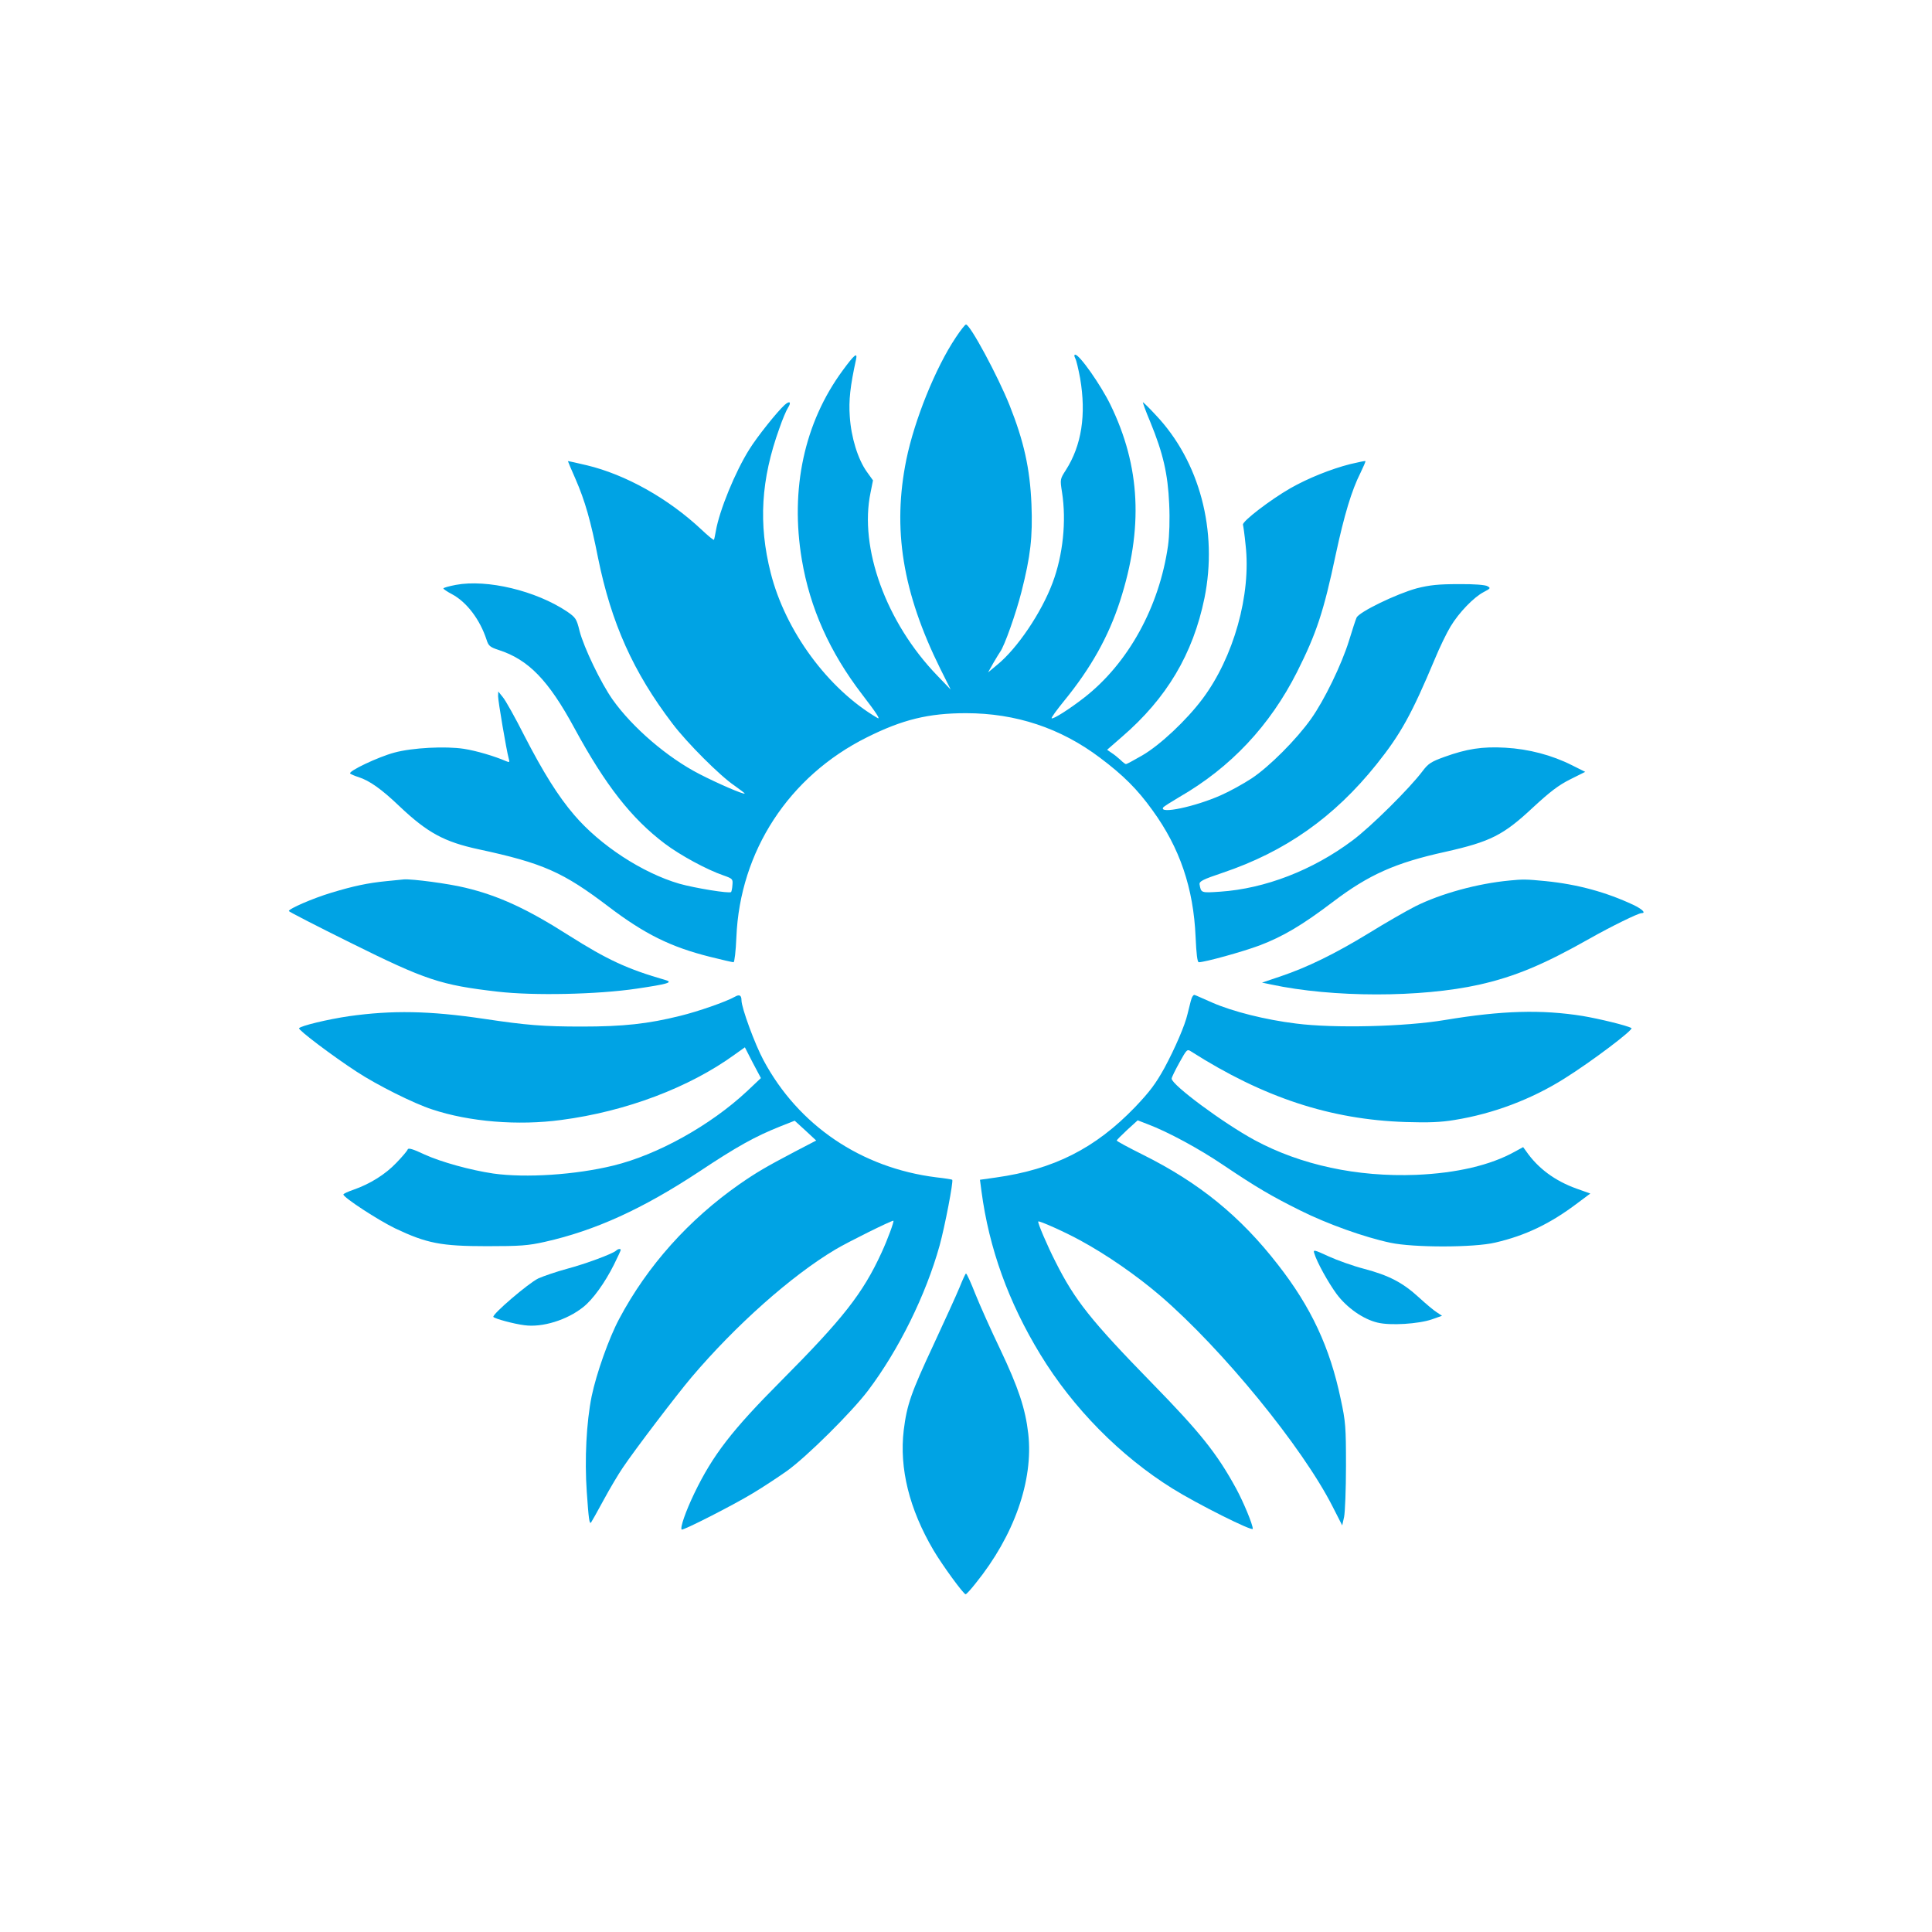 <?xml version="1.0" standalone="no"?>
<!DOCTYPE svg PUBLIC "-//W3C//DTD SVG 20010904//EN"
 "http://www.w3.org/TR/2001/REC-SVG-20010904/DTD/svg10.dtd">
<svg version="1.0" xmlns="http://www.w3.org/2000/svg"
 width="1024pt" height="1024pt" viewBox="0 0 1024 1024"
 preserveAspectRatio="xMidYMid meet">

<g transform="translate(0,1024) scale(0.1,-0.1)"
fill="#00a3e4" stroke="none">
<path d="M5065 8450 c-107 -160 -218 -436 -261 -645 -75 -367 -21 -704 180
-1110 l55 -110 -72 75 c-271 281 -414 677 -353 969 l13 65 -33 46 c-47 66 -83
182 -90 293 -6 85 2 159 33 301 9 41 -8 28 -71 -58 -203 -276 -279 -628 -216
-1003 43 -256 148 -490 319 -713 76 -99 101 -137 81 -125 -261 153 -487 460
-565 768 -66 260 -52 496 46 767 16 47 37 96 45 108 20 31 10 40 -17 16 -40
-36 -146 -169 -187 -235 -75 -119 -159 -324 -178 -434 -4 -22 -8 -43 -10 -46
-2 -3 -31 21 -66 54 -177 166 -403 292 -608 341 -55 13 -100 23 -100 22 0 -2
18 -44 40 -94 51 -117 81 -223 120 -420 70 -344 186 -604 394 -877 76 -101
253 -278 329 -329 31 -22 56 -41 54 -42 -6 -6 -146 55 -239 103 -170 87 -356
247 -461 395 -62 88 -152 275 -175 363 -16 66 -21 72 -67 104 -165 110 -423
172 -589 141 -36 -7 -66 -15 -66 -19 0 -3 20 -17 45 -30 79 -42 149 -135 184
-242 10 -32 18 -39 64 -54 158 -51 264 -160 402 -415 164 -302 302 -478 478
-611 82 -62 224 -139 312 -169 48 -17 50 -19 47 -51 -1 -18 -5 -35 -7 -37 -9
-9 -192 21 -274 44 -196 57 -421 204 -558 365 -85 99 -164 226 -263 418 -49
97 -101 190 -115 206 l-24 30 -1 -25 c0 -26 44 -285 56 -329 6 -21 5 -23 -12
-16 -62 27 -160 56 -225 66 -97 15 -274 6 -369 -20 -86 -23 -246 -99 -234
-111 5 -4 25 -13 45 -19 58 -19 121 -63 217 -155 148 -140 237 -188 417 -227
344 -74 449 -121 690 -304 192 -146 330 -214 537 -266 64 -16 120 -29 126 -29
5 0 12 59 15 133 19 455 278 853 692 1059 188 94 326 128 525 128 264 0 502
-79 710 -236 124 -93 199 -168 278 -278 145 -199 218 -413 229 -673 4 -88 9
-133 17 -133 32 0 231 55 322 89 124 47 227 108 389 231 190 144 331 207 595
265 240 54 308 88 466 236 89 82 134 117 196 148 l80 40 -70 35 c-107 54 -230
86 -353 93 -123 7 -205 -6 -324 -49 -69 -25 -85 -35 -115 -75 -69 -92 -276
-297 -372 -368 -211 -158 -464 -255 -700 -271 -103 -7 -102 -7 -110 39 -2 16
18 26 122 61 332 112 591 294 816 575 128 160 186 265 309 558 25 61 63 139
83 172 45 75 124 156 176 183 36 19 38 21 20 31 -11 7 -72 12 -154 11 -107 0
-152 -5 -220 -22 -107 -29 -308 -126 -320 -156 -5 -11 -23 -66 -40 -122 -39
-126 -131 -316 -201 -414 -77 -109 -222 -254 -314 -315 -44 -29 -118 -70 -164
-90 -137 -61 -328 -101 -306 -65 3 5 41 29 85 55 273 157 481 379 625 664 103
205 141 320 205 623 45 209 84 339 131 432 16 33 28 61 26 62 -2 2 -38 -6 -81
-16 -102 -26 -224 -75 -317 -128 -106 -61 -255 -175 -251 -193 2 -7 9 -56 14
-108 30 -262 -63 -595 -229 -816 -84 -112 -224 -244 -319 -299 -43 -25 -82
-46 -86 -46 -4 0 -17 10 -30 23 -13 12 -34 29 -47 37 l-23 16 78 68 c238 205
377 439 438 736 72 355 -25 724 -258 970 -33 36 -64 66 -68 68 -3 2 14 -46 39
-105 68 -166 93 -275 100 -434 4 -83 1 -168 -6 -220 -46 -325 -211 -625 -445
-807 -77 -60 -165 -116 -172 -109 -3 3 27 44 66 92 142 174 235 340 296 528
125 387 109 715 -51 1043 -51 104 -163 264 -186 264 -6 0 -6 -7 0 -19 6 -10
17 -58 26 -106 33 -193 8 -356 -76 -487 -30 -47 -31 -48 -20 -117 24 -153 5
-334 -50 -480 -59 -158 -187 -348 -294 -435 l-48 -40 28 50 c16 27 32 54 36
59 23 31 84 204 113 318 48 189 60 291 53 465 -8 189 -40 333 -116 524 -62
155 -209 428 -231 428 -5 0 -29 -31 -55 -70z"/>
<path d="M2050 5570 c-101 -10 -176 -26 -295 -62 -96 -29 -226 -85 -224 -97 0
-3 147 -79 327 -168 399 -198 477 -224 780 -259 189 -22 529 -15 737 16 162
24 194 33 154 45 -205 59 -310 108 -514 237 -221 141 -373 211 -549 253 -90
22 -281 47 -325 44 -9 -1 -50 -5 -91 -9z"/>
<path d="M8000 5573 c-169 -16 -363 -69 -499 -137 -47 -24 -159 -88 -246 -142
-182 -111 -326 -181 -468 -229 l-98 -33 48 -10 c327 -70 793 -70 1103 -1 190
43 341 106 585 244 113 64 258 135 275 135 26 0 5 21 -43 44 -143 67 -295 109
-466 126 -101 10 -120 10 -191 3z"/>
<path d="M3895 4957 c-48 -27 -195 -78 -289 -101 -172 -43 -304 -57 -521 -57
-205 0 -293 7 -520 41 -289 43 -487 46 -715 14 -110 -16 -257 -51 -265 -64 -5
-9 176 -146 305 -230 108 -71 304 -169 400 -200 198 -66 456 -87 685 -56 343
45 679 172 921 348 l52 37 42 -82 43 -81 -74 -70 c-194 -181 -474 -337 -709
-394 -200 -49 -464 -66 -635 -42 -122 18 -277 61 -365 101 -61 29 -86 36 -89
27 -2 -7 -29 -39 -60 -71 -58 -61 -139 -112 -228 -143 -29 -10 -53 -21 -53
-25 0 -16 184 -136 275 -180 167 -79 243 -94 485 -94 178 0 219 3 308 23 267
60 517 174 816 371 203 135 299 188 432 241 l76 30 57 -52 57 -53 -115 -60
c-150 -79 -200 -108 -291 -171 -269 -188 -488 -432 -638 -714 -55 -103 -121
-290 -146 -410 -28 -138 -38 -336 -26 -507 10 -145 14 -174 23 -162 2 2 32 55
66 118 34 63 80 140 102 172 65 97 287 388 364 479 235 277 529 538 762 677
67 40 295 153 308 153 6 0 -30 -99 -63 -170 -99 -216 -205 -350 -531 -678
-262 -263 -363 -394 -461 -597 -46 -96 -76 -182 -67 -192 7 -6 271 128 378
193 52 31 132 84 179 117 104 74 344 312 431 427 163 216 306 506 379 768 28
102 74 341 67 349 -2 2 -40 8 -85 13 -398 50 -730 275 -915 620 -46 85 -117
279 -117 318 0 27 -11 33 -35 19z"/>
<path d="M6311 4933 c-5 -21 -13 -51 -17 -68 -13 -58 -66 -181 -122 -285 -46
-83 -77 -125 -156 -208 -211 -219 -431 -330 -737 -373 l-85 -12 8 -61 c40
-302 143 -588 312 -865 173 -284 423 -538 701 -711 128 -80 425 -229 425 -213
0 23 -49 141 -88 213 -102 187 -191 298 -447 560 -322 330 -408 438 -510 641
-44 86 -97 210 -92 215 5 5 140 -55 222 -100 142 -77 300 -187 425 -294 329
-283 753 -802 913 -1117 l51 -100 10 45 c5 25 10 146 10 270 0 208 -2 235 -28
355 -57 273 -157 487 -332 711 -200 258 -418 435 -717 584 -76 38 -138 71
-138 75 0 3 25 28 55 56 l56 51 54 -21 c104 -39 271 -129 398 -215 177 -119
257 -166 410 -242 142 -71 340 -142 478 -171 122 -26 442 -26 555 1 160 37
292 100 437 210 l67 50 -73 26 c-114 41 -204 107 -267 198 l-16 22 -44 -24
c-129 -72 -309 -114 -524 -123 -312 -12 -610 52 -855 184 -166 90 -440 293
-440 326 0 7 19 45 41 85 39 70 41 73 62 59 385 -245 739 -361 1137 -374 123
-4 189 -1 260 11 205 33 408 110 581 219 147 92 370 261 356 268 -25 14 -170
49 -258 64 -219 35 -428 29 -729 -21 -213 -36 -590 -45 -791 -19 -163 20 -337
64 -444 111 -44 19 -85 38 -92 40 -7 4 -16 -9 -22 -33z"/>
<path d="M3265 3611 c-19 -17 -162 -70 -260 -96 -55 -15 -123 -38 -152 -51
-52 -25 -246 -191 -238 -204 6 -9 108 -37 165 -44 95 -13 226 28 311 96 51 40
115 129 163 225 20 40 36 75 36 78 0 8 -15 6 -25 -4z"/>
<path d="M6966 3597 c14 -47 74 -155 118 -215 54 -73 141 -134 217 -152 68
-17 218 -7 288 17 l54 19 -27 18 c-15 9 -58 45 -95 79 -86 79 -159 117 -291
152 -58 15 -142 45 -188 66 -78 36 -83 37 -76 16z"/>
<path d="M5086 3417 c-16 -39 -78 -175 -137 -302 -121 -259 -142 -320 -159
-455 -24 -202 29 -418 158 -637 46 -78 159 -233 170 -233 4 0 28 26 53 58 204
252 307 545 279 793 -15 132 -52 244 -149 448 -49 102 -108 234 -132 294 -23
59 -45 107 -49 107 -3 0 -18 -33 -34 -73z"/>
</g>
</svg>
